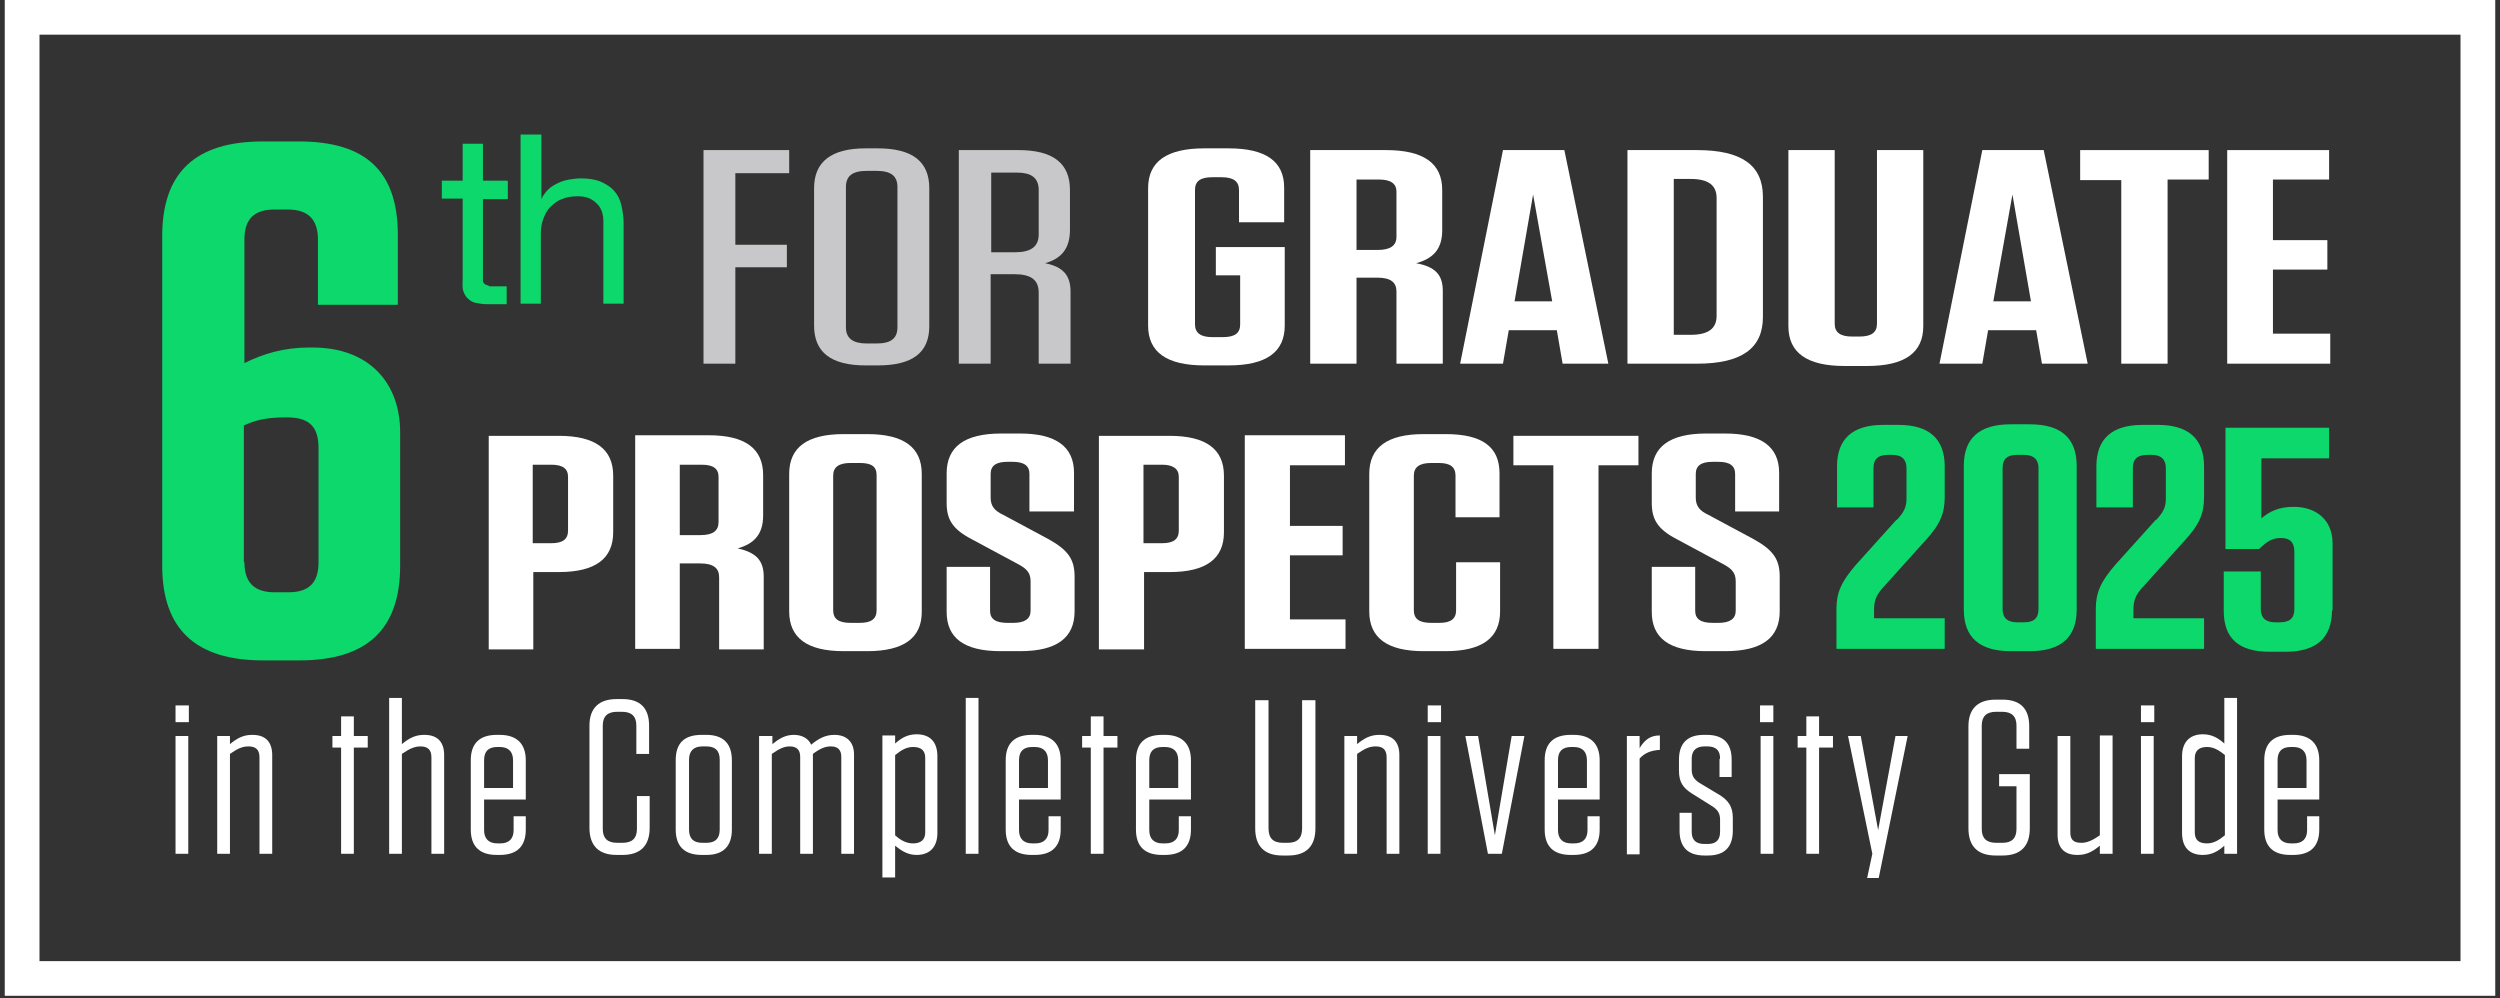 <svg width="263" height="105" viewBox="0 0 263 105" fill="none" xmlns="http://www.w3.org/2000/svg">
<rect x="0" y="0" width="263" height="105" fill="#333333" stroke="none"/>
<g clip-path="url(#clip0_172_9242)">
<path d="M83.022 15.79V18.219H77.358V25.749H82.779V28.117H77.358V38.259H74.009V15.79H83.022Z" fill="#C8C8CA"/>
<path d="M92.34 38.441H91.061C87.407 38.441 85.641 37.044 85.641 34.251V19.798C85.641 17.004 87.468 15.607 91.061 15.607H92.34C95.994 15.607 97.761 17.004 97.761 19.798V34.312C97.761 37.105 95.994 38.441 92.34 38.441ZM92.219 17.976H91.183C89.661 17.976 88.991 18.522 88.991 19.676V34.433C88.991 35.587 89.722 36.134 91.183 36.134H92.219C93.741 36.134 94.411 35.587 94.411 34.433V19.676C94.411 18.522 93.741 17.976 92.219 17.976Z" fill="#C8C8CA"/>
<path d="M112.621 30.668V38.259H109.271V30.79C109.271 29.453 108.479 28.846 106.713 28.846H104.216V38.259H100.867V15.79H107.14C110.794 15.79 112.56 17.186 112.56 19.98V24.17C112.56 26.174 111.646 27.206 109.941 27.692C111.829 28.057 112.621 28.968 112.621 30.668ZM107.018 18.158H104.277V26.538H106.774C108.479 26.538 109.271 25.931 109.271 24.656V19.858C109.21 18.704 108.479 18.158 107.018 18.158Z" fill="#C8C8CA"/>
<path d="M127.907 28.968V25.992H135.154V34.251C135.154 37.044 133.205 38.441 129.247 38.441H126.689C122.73 38.441 120.781 37.044 120.781 34.251V19.798C120.781 17.004 122.73 15.607 126.689 15.607H129.247C133.205 15.607 135.093 17.004 135.093 19.737V23.381H130.343V19.98C130.343 19.069 129.734 18.644 128.516 18.644H127.541C126.262 18.644 125.714 19.069 125.714 19.98V34.13C125.714 35.041 126.323 35.466 127.541 35.466H128.638C129.917 35.466 130.465 35.041 130.465 34.13V28.968H127.907Z" fill="white"/>
<path d="M151.781 30.607V38.259H146.908V30.668C146.908 29.696 146.299 29.21 144.899 29.21H142.706V38.259H137.834V15.79H145.812C149.771 15.79 151.72 17.186 151.72 19.98V24.231C151.72 26.235 150.745 27.206 148.979 27.692C150.989 28.057 151.781 28.907 151.781 30.607ZM145.081 18.887H142.706V26.296H144.899C146.238 26.296 146.908 25.87 146.908 24.899V20.162C146.908 19.312 146.299 18.887 145.081 18.887Z" fill="white"/>
<path d="M169.198 38.259H164.387L163.778 34.737H158.723L158.114 38.259H153.607L158.114 15.79H164.57L169.198 38.259ZM159.332 31.7H163.291L161.281 20.466L159.332 31.7Z" fill="white"/>
<path d="M171.208 15.79H178.516C183.206 15.79 185.459 17.368 185.459 20.709V33.34C185.459 36.619 183.267 38.259 178.516 38.259H171.208V15.79ZM176.08 35.223H177.846C179.734 35.223 180.587 34.555 180.587 33.219V20.83C180.587 19.494 179.734 18.826 177.846 18.826H176.08V35.223Z" fill="white"/>
<path d="M202.329 34.312C202.329 37.105 200.38 38.502 196.421 38.502H194.046C190.088 38.502 188.139 37.105 188.139 34.312V15.79H193.011V34.069C193.011 34.98 193.62 35.405 194.838 35.405H195.63C196.848 35.405 197.457 34.98 197.457 34.069V15.79H202.329V34.312Z" fill="white"/>
<path d="M219.625 38.259H214.814L214.205 34.737H209.15L208.541 38.259H204.034L208.541 15.79H214.997L219.625 38.259ZM209.698 31.7H213.657L211.708 20.466L209.698 31.7Z" fill="white"/>
<path d="M223.158 38.259V18.947H218.833V15.79H232.354V18.887H228.03V38.259H223.158Z" fill="white"/>
<path d="M245.021 15.79V18.887H239.113V25.263H244.838V28.36H239.113V35.101H245.143V38.259H234.302V15.79H245.021Z" fill="white"/>
<path d="M56.103 68.32H51.414V45.85H58.783C62.62 45.85 64.508 47.247 64.508 50.041V55.992C64.508 58.785 62.62 60.182 58.783 60.182H56.103V68.32ZM57.992 48.887H56.043V57.146H57.992C59.209 57.146 59.758 56.721 59.758 55.81V50.162C59.758 49.312 59.209 48.887 57.992 48.887Z" fill="white"/>
<path d="M80.343 60.668V68.32H75.653V60.729C75.653 59.757 75.044 59.271 73.643 59.271H71.512V68.259H66.822V45.789H74.557C78.394 45.789 80.282 47.186 80.282 49.98V54.231C80.282 56.235 79.307 57.206 77.602 57.692C79.551 58.117 80.343 58.968 80.343 60.668ZM73.826 48.887H71.512V56.295H73.643C74.983 56.295 75.592 55.87 75.592 54.899V50.162C75.592 49.312 75.044 48.887 73.826 48.887Z" fill="white"/>
<path d="M91.244 68.502H88.747C84.91 68.502 83.022 67.105 83.022 64.312V49.858C83.022 47.065 84.91 45.668 88.747 45.668H91.244C95.081 45.668 96.969 47.065 96.969 49.858V64.373C96.969 67.105 95.081 68.502 91.244 68.502ZM90.452 48.705H89.478C88.26 48.705 87.65 49.13 87.65 50.041V64.191C87.65 65.101 88.199 65.526 89.478 65.526H90.452C91.67 65.526 92.218 65.101 92.218 64.191V49.98C92.218 49.069 91.67 48.705 90.452 48.705Z" fill="white"/>
<path d="M113.047 60.668V64.312C113.047 67.105 111.159 68.502 107.322 68.502H105.251C101.414 68.502 99.587 67.105 99.587 64.373V59.636H104.155V64.251C104.155 65.101 104.703 65.526 105.982 65.526H106.591C107.809 65.526 108.418 65.101 108.418 64.251V61.154C108.418 60.243 107.992 59.818 107.078 59.332L102.328 56.781C100.196 55.688 99.587 54.656 99.587 52.895V49.798C99.587 47.004 101.475 45.607 105.312 45.607H107.322C111.098 45.607 112.986 47.004 112.986 49.737V53.806H108.296V49.858C108.296 49.008 107.748 48.583 106.53 48.583H105.982C104.764 48.583 104.216 49.008 104.216 49.858V52.348C104.216 53.259 104.642 53.745 105.556 54.17L110.306 56.721C112.377 57.874 113.047 58.846 113.047 60.668Z" fill="white"/>
<path d="M120.294 68.32H115.604V45.85H123.035C126.871 45.85 128.759 47.247 128.759 50.041V55.992C128.759 58.785 126.871 60.182 123.035 60.182H120.355V68.32H120.294ZM122.243 48.887H120.294V57.146H122.243C123.461 57.146 124.009 56.721 124.009 55.81V50.162C124.009 49.312 123.4 48.887 122.243 48.887Z" fill="white"/>
<path d="M141.488 45.85V48.947H135.702V55.324H141.245V58.421H135.702V65.162H141.549V68.259H130.952V45.789H141.488V45.85Z" fill="white"/>
<path d="M157.81 59.089V64.312C157.81 67.105 155.922 68.502 152.085 68.502H149.771C145.934 68.502 144.046 67.105 144.046 64.312V49.858C144.046 47.065 145.934 45.668 149.771 45.668H152.085C155.922 45.668 157.749 47.004 157.749 49.798V54.413H153.12V50.041C153.12 49.13 152.572 48.705 151.354 48.705H150.562C149.344 48.705 148.735 49.13 148.735 50.041V64.191C148.735 65.101 149.283 65.526 150.562 65.526H151.415C152.633 65.526 153.181 65.101 153.181 64.191V59.15H157.81V59.089Z" fill="white"/>
<path d="M163.413 68.32V48.947H159.21V45.85H172.365V48.947H168.163V68.259H163.413V68.32Z" fill="white"/>
<path d="M187.225 60.668V64.312C187.225 67.105 185.337 68.502 181.501 68.502H179.43C175.593 68.502 173.766 67.105 173.766 64.373V59.636H178.334V64.251C178.334 65.101 178.882 65.526 180.161 65.526H180.77C181.988 65.526 182.597 65.101 182.597 64.251V61.154C182.597 60.243 182.171 59.818 181.257 59.332L176.507 56.781C174.375 55.688 173.766 54.656 173.766 52.895V49.798C173.766 47.004 175.654 45.607 179.491 45.607H181.501C185.277 45.607 187.165 47.004 187.165 49.737V53.806H182.536V49.858C182.536 49.008 181.988 48.583 180.77 48.583H180.161C178.943 48.583 178.395 49.008 178.395 49.858V52.348C178.395 53.259 178.821 53.745 179.734 54.17L184.485 56.721C186.556 57.874 187.225 58.846 187.225 60.668Z" fill="white"/>
<path d="M53.424 19.069V20.951H50.805V28.968C50.805 29.21 50.805 29.393 50.805 29.575C50.805 29.696 50.927 29.818 51.049 29.939C51.17 29.939 51.353 30.061 51.536 30.122C51.718 30.122 52.023 30.122 52.328 30.122H53.302V32.004H51.658C51.109 32.004 50.622 32.004 50.257 31.883C49.892 31.883 49.526 31.7 49.282 31.457C49.039 31.275 48.856 30.972 48.734 30.607C48.612 30.243 48.673 29.696 48.673 29.089V20.891H46.481V19.008H48.673V15.121H50.805V19.008H53.363L53.424 19.069Z" fill="#0CD86C"/>
<path d="M56.956 14.15V20.951C57.139 20.526 57.383 20.223 57.687 19.919C57.992 19.615 58.357 19.433 58.722 19.251C59.088 19.069 59.514 18.947 59.879 18.887C60.306 18.826 60.671 18.765 61.097 18.765C61.95 18.765 62.681 18.887 63.229 19.13C63.777 19.372 64.264 19.676 64.63 20.101C64.995 20.526 65.239 21.012 65.361 21.559C65.482 22.105 65.604 22.773 65.604 23.441V31.943H63.473V23.259C63.473 22.47 63.229 21.802 62.742 21.377C62.255 20.891 61.646 20.648 60.793 20.648C59.94 20.648 59.575 20.769 59.088 20.951C58.6 21.134 58.235 21.437 57.87 21.802C57.504 22.166 57.322 22.591 57.139 23.077C56.956 23.563 56.895 24.109 56.895 24.656V31.943H54.764V14.15H56.895H56.956Z" fill="#0CD86C"/>
<path d="M25.713 38.198C27.662 37.227 29.855 36.559 32.474 36.559H32.9C38.686 36.559 42.096 40.142 42.096 45.486V59.514C42.096 66.194 38.625 69.474 31.499 69.474H27.662C20.598 69.474 17.065 66.194 17.065 59.514V24.838C17.065 18.158 20.537 14.879 27.662 14.879H31.438C38.503 14.879 41.852 18.036 41.852 24.717V32.065H33.448V25.202C33.448 23.077 32.413 22.044 30.281 22.044H28.88C26.749 22.044 25.713 23.016 25.713 25.202V38.198ZM25.713 59.15C25.713 61.275 26.749 62.308 28.88 62.308H30.342C32.474 62.308 33.509 61.336 33.509 59.15V47.126C33.509 44.879 32.535 43.907 30.159 43.907C27.784 43.907 26.749 44.271 25.653 44.757V59.15H25.713Z" fill="#0CD86C"/>
<path d="M18.466 74.21H19.867V75.972H18.466V74.21ZM18.466 77.429H19.806V89.818H18.466V77.429Z" fill="white"/>
<path d="M22.851 77.429H24.191V78.279C24.861 77.733 25.531 77.308 26.505 77.308H26.566C27.967 77.308 28.637 78.097 28.637 79.433V89.818H27.297V79.676C27.297 78.887 26.931 78.522 26.14 78.522C25.47 78.522 24.983 78.765 24.191 79.312V89.818H22.851V77.429Z" fill="white"/>
<path d="M37.224 89.818H35.884V78.644H34.971V77.429H35.884V75.364H37.224V77.429H38.686V78.644H37.224V89.818Z" fill="white"/>
<path d="M40.939 73.421H42.279V78.279C42.949 77.733 43.619 77.308 44.593 77.308H44.654C46.055 77.308 46.725 78.097 46.725 79.433V89.818H45.385V79.676C45.385 78.887 45.019 78.522 44.228 78.522C43.619 78.522 43.071 78.765 42.279 79.312V89.818H40.939V73.421Z" fill="white"/>
<path d="M50.927 84.17V87.328C50.927 88.239 51.414 88.725 52.328 88.725H52.632C53.546 88.725 54.033 88.239 54.033 87.328V85.87H55.312V87.267C55.312 89.028 54.398 89.939 52.572 89.939H52.267C50.44 89.939 49.526 89.028 49.526 87.267V79.98C49.526 78.219 50.44 77.308 52.267 77.308H52.572C54.338 77.308 55.312 78.219 55.312 79.98V84.109H50.927V84.17ZM50.927 82.895H53.972V79.98C53.972 79.069 53.485 78.583 52.572 78.583H52.328C51.353 78.583 50.927 79.069 50.927 79.98V82.895Z" fill="white"/>
<path d="M68.345 83.684V87.085C68.345 88.968 67.371 89.939 65.483 89.939H64.874C62.986 89.939 62.011 88.968 62.011 87.085V76.336C62.011 74.514 62.986 73.543 64.874 73.543H65.483C67.371 73.543 68.284 74.514 68.284 76.336V79.312H66.944V76.336C66.944 75.364 66.457 74.879 65.422 74.879H64.934C63.899 74.879 63.412 75.364 63.412 76.336V87.207C63.412 88.178 63.899 88.664 64.934 88.664H65.483C66.518 88.664 67.005 88.178 67.005 87.207V83.745H68.345V83.684Z" fill="white"/>
<path d="M73.826 89.939C71.999 89.939 71.085 89.028 71.085 87.267V79.98C71.085 78.158 71.999 77.308 73.826 77.308H74.313C76.079 77.308 76.993 78.219 76.993 79.98V87.267C76.993 89.028 76.079 89.939 74.313 89.939H73.826ZM73.887 78.522C72.973 78.522 72.486 79.008 72.486 79.919V87.267C72.486 88.239 72.973 88.664 73.887 88.664H74.313C75.227 88.664 75.714 88.239 75.714 87.267V79.919C75.714 78.947 75.227 78.522 74.313 78.522H73.887Z" fill="white"/>
<path d="M79.916 77.429H81.256V78.279C81.926 77.733 82.596 77.308 83.51 77.308C84.362 77.308 85.032 77.672 85.337 78.34C86.067 77.733 86.798 77.308 87.773 77.308C89.113 77.308 89.843 78.097 89.843 79.373V89.818H88.504V79.615C88.504 78.887 88.138 78.522 87.407 78.522C86.859 78.522 86.311 78.704 85.519 79.312V89.818H84.18V79.615C84.18 78.887 83.814 78.522 83.083 78.522C82.474 78.522 81.987 78.765 81.195 79.312V89.818H79.856V77.429H79.916Z" fill="white"/>
<path d="M96.421 89.939C95.446 89.939 94.776 89.453 94.168 88.968V92.308H92.828V77.368H94.168V78.219C94.776 77.672 95.446 77.247 96.421 77.247C97.882 77.247 98.613 78.097 98.613 79.555V87.632C98.613 89.028 97.882 89.939 96.421 89.939ZM96.055 78.583C95.385 78.583 94.837 78.887 94.168 79.433V87.874C94.837 88.482 95.446 88.725 96.055 88.725C96.847 88.725 97.334 88.36 97.334 87.571V79.737C97.334 78.947 96.908 78.583 96.055 78.583Z" fill="white"/>
<path d="M101.597 73.421H102.937V89.818H101.597V73.421Z" fill="white"/>
<path d="M107.201 84.17V87.328C107.201 88.239 107.688 88.725 108.601 88.725H108.906C109.819 88.725 110.307 88.239 110.307 87.328V85.87H111.585V87.267C111.585 89.028 110.672 89.939 108.845 89.939H108.54C106.713 89.939 105.8 89.028 105.8 87.267V79.98C105.8 78.219 106.713 77.308 108.54 77.308H108.845C110.611 77.308 111.585 78.219 111.585 79.98V84.109H107.201V84.17ZM107.201 82.895H110.246V79.98C110.246 79.069 109.758 78.583 108.845 78.583H108.601C107.627 78.583 107.201 79.069 107.201 79.98V82.895Z" fill="white"/>
<path d="M116.092 89.818H114.752V78.644H113.839V77.429H114.752V75.364H116.092V77.429H117.554V78.644H116.092V89.818Z" fill="white"/>
<path d="M120.903 84.17V87.328C120.903 88.239 121.39 88.725 122.304 88.725H122.608C123.522 88.725 124.009 88.239 124.009 87.328V85.87H125.288V87.267C125.288 89.028 124.375 89.939 122.548 89.939H122.243C120.416 89.939 119.502 89.028 119.502 87.267V79.98C119.502 78.219 120.416 77.308 122.243 77.308H122.548C124.314 77.308 125.288 78.219 125.288 79.98V84.109H120.903V84.17ZM120.903 82.895H123.948V79.98C123.948 79.069 123.461 78.583 122.548 78.583H122.304C121.33 78.583 120.903 79.069 120.903 79.98V82.895Z" fill="white"/>
<path d="M138.382 87.146C138.382 89.028 137.408 90 135.52 90H134.911C133.023 90 132.048 89.028 132.048 87.146V73.664H133.449V87.146C133.449 88.178 133.936 88.664 134.972 88.664H135.459C136.494 88.664 136.981 88.178 136.981 87.146V73.664H138.382V87.146Z" fill="white"/>
<path d="M141.427 77.429H142.767V78.279C143.437 77.733 144.107 77.308 145.081 77.308H145.142C146.543 77.308 147.213 78.097 147.213 79.433V89.818H145.873V79.676C145.873 78.887 145.508 78.522 144.716 78.522C144.046 78.522 143.559 78.765 142.767 79.312V89.818H141.427V77.429Z" fill="white"/>
<path d="M150.197 74.21H151.598V75.972H150.197V74.21ZM150.197 77.429H151.537V89.818H150.197V77.429Z" fill="white"/>
<path d="M156.531 89.818L154.156 77.429H155.496L157.262 87.874L159.028 77.429H160.368L157.993 89.818H156.531Z" fill="white"/>
<path d="M163.9 84.17V87.328C163.9 88.239 164.387 88.725 165.301 88.725H165.606C166.519 88.725 167.006 88.239 167.006 87.328V85.87H168.285V87.267C168.285 89.028 167.372 89.939 165.545 89.939H165.24C163.413 89.939 162.5 89.028 162.5 87.267V79.98C162.5 78.219 163.413 77.308 165.24 77.308H165.545C167.311 77.308 168.285 78.219 168.285 79.98V84.109H163.9V84.17ZM163.9 82.895H166.945V79.98C166.945 79.069 166.458 78.583 165.545 78.583H165.301C164.327 78.583 163.9 79.069 163.9 79.98V82.895Z" fill="white"/>
<path d="M171.147 77.429H172.487V78.704C173.035 77.793 173.644 77.368 174.619 77.368V78.887C173.705 78.947 173.035 79.19 172.487 79.798V89.879H171.147V77.49V77.429Z" fill="white"/>
<path d="M180.952 79.798C180.952 78.947 180.526 78.522 179.613 78.522H179.308C178.455 78.522 177.968 78.947 177.968 79.798V80.951C177.968 81.619 178.212 81.984 178.76 82.348L180.892 83.624C181.866 84.231 182.292 84.899 182.292 86.053V87.389C182.292 89.089 181.44 90 179.674 90H179.308C177.542 90 176.689 89.089 176.689 87.389V85.506H177.968V87.51C177.968 88.36 178.395 88.785 179.308 88.785H179.674C180.526 88.785 180.952 88.36 180.952 87.51V86.235C180.952 85.567 180.709 85.202 180.161 84.838L178.029 83.502C177.055 82.895 176.628 82.287 176.628 81.073V79.919C176.628 78.219 177.481 77.308 179.247 77.308H179.552C181.318 77.308 182.17 78.219 182.17 79.919V81.741H180.892V79.858L180.952 79.798Z" fill="white"/>
<path d="M185.155 74.21H186.556V75.972H185.155V74.21ZM185.216 77.429H186.556V89.818H185.216V77.429Z" fill="white"/>
<path d="M191.367 89.818H190.027V78.644H189.113V77.429H190.027V75.364H191.367V77.429H192.828V78.644H191.367V89.818Z" fill="white"/>
<path d="M196.422 92.368L196.97 89.818L194.412 77.429H195.752L197.579 87.328L199.406 77.429H200.685L197.64 92.368H196.361H196.422Z" fill="white"/>
<path d="M210.307 82.713V81.437H213.535V87.146C213.535 89.028 212.561 90 210.673 90H209.942C208.054 90 207.08 89.028 207.08 87.146V76.397C207.08 74.575 208.054 73.603 209.942 73.603H210.673C212.561 73.603 213.474 74.575 213.474 76.397V78.765H212.134V76.336C212.134 75.364 211.647 74.879 210.612 74.879H210.003C208.968 74.879 208.48 75.364 208.48 76.336V87.207C208.48 88.178 208.968 88.664 210.003 88.664H210.673C211.647 88.664 212.134 88.178 212.134 87.207V82.713H210.307Z" fill="white"/>
<path d="M222.244 89.818H220.904V88.968C220.234 89.514 219.564 89.939 218.59 89.939H218.529C217.128 89.939 216.458 89.15 216.458 87.814V77.429H217.798V87.571C217.798 88.36 218.164 88.664 218.955 88.664C219.564 88.664 220.113 88.421 220.904 87.874V77.368H222.244V89.757V89.818Z" fill="white"/>
<path d="M225.229 74.21H226.629V75.972H225.229V74.21ZM225.229 77.429H226.568V89.818H225.229V77.429Z" fill="white"/>
<path d="M235.338 89.818H233.998V88.968C233.389 89.514 232.719 89.939 231.745 89.939C230.283 89.939 229.552 89.089 229.552 87.632V79.555C229.552 78.158 230.283 77.247 231.745 77.247C232.719 77.247 233.389 77.672 233.998 78.219V73.421H235.338V89.818ZM234.059 79.433C233.328 78.826 232.78 78.583 232.171 78.583C231.379 78.583 230.892 78.947 230.892 79.737V87.571C230.892 88.36 231.318 88.725 232.171 88.725C232.841 88.725 233.389 88.421 234.059 87.874V79.433Z" fill="white"/>
<path d="M239.601 84.17V87.328C239.601 88.239 240.088 88.725 241.002 88.725H241.306C242.22 88.725 242.707 88.239 242.707 87.328V85.87H243.986V87.267C243.986 89.028 243.072 89.939 241.245 89.939H240.941C239.114 89.939 238.2 89.028 238.2 87.267V79.98C238.2 78.219 239.114 77.308 240.941 77.308H241.245C243.011 77.308 243.986 78.219 243.986 79.98V84.109H239.601V84.17ZM239.601 82.895H242.646V79.98C242.646 79.069 242.159 78.583 241.245 78.583H241.002C240.027 78.583 239.601 79.069 239.601 79.98V82.895Z" fill="white"/>
<path d="M258.846 3.644V101.113H4.154V3.644H258.785M262.5 0H0.5V104.757H262.5V0Z" fill="white"/>
<path d="M199.528 54.717C200.319 53.867 200.563 53.32 200.563 52.47V49.251C200.563 48.34 200.076 47.854 199.101 47.854H198.614C197.579 47.854 197.092 48.279 197.092 49.251V53.381H193.255V49.069C193.255 46.154 194.899 44.697 198.127 44.697H199.71C202.938 44.697 204.583 46.154 204.583 49.069V52.288C204.583 53.927 204.156 55.142 202.512 56.903L198.249 61.64C197.396 62.551 197.152 63.097 197.152 64.19V65.041H204.583V68.259H193.194V64.069C193.194 62.369 193.681 61.215 195.265 59.393L199.528 54.656V54.717Z" fill="#0CD86C"/>
<path d="M213.535 68.502H211.525C208.237 68.502 206.592 67.044 206.592 64.129V49.008C206.592 46.093 208.237 44.636 211.525 44.636H213.535C216.824 44.636 218.468 46.093 218.468 49.008V64.129C218.468 67.044 216.824 68.502 213.535 68.502ZM212.926 47.854H212.195C211.16 47.854 210.673 48.279 210.673 49.251V64.069C210.673 64.98 211.16 65.466 212.195 65.466H212.926C213.961 65.466 214.449 65.04 214.449 64.069V49.251C214.449 48.34 213.961 47.854 212.926 47.854Z" fill="#0CD86C"/>
<path d="M226.812 54.717C227.604 53.867 227.847 53.32 227.847 52.47V49.251C227.847 48.34 227.36 47.854 226.386 47.854H225.898C224.863 47.854 224.376 48.279 224.376 49.251V53.381H220.539V49.069C220.539 46.154 222.183 44.697 225.411 44.697H226.995C230.222 44.697 231.867 46.154 231.867 49.069V52.288C231.867 53.927 231.44 55.142 229.796 56.903L225.533 61.64C224.68 62.551 224.437 63.097 224.437 64.19V65.041H231.867V68.259H220.478V64.069C220.478 62.369 220.965 61.215 222.549 59.393L226.812 54.656V54.717Z" fill="#0CD86C"/>
<path d="M245.326 64.19C245.326 67.105 243.681 68.563 240.454 68.563H238.748C235.52 68.563 233.937 67.166 233.937 64.251V60.121H237.835V64.069C237.835 64.98 238.322 65.466 239.357 65.466H239.845C240.88 65.466 241.367 65.04 241.367 64.069V58.057C241.367 57.085 240.941 56.599 239.966 56.599C238.992 56.599 238.505 56.964 237.652 57.753H234.12V45H245.021V48.219H237.896V54.534C238.748 53.806 239.723 53.32 241.306 53.32C243.742 53.32 245.387 54.777 245.387 57.146V64.251L245.326 64.19Z" fill="#0CD86C"/>
</g>
<defs>
<clipPath id="clip0_172_9242">
<rect width="262" height="105" fill="white" transform="translate(0.5)"/>
</clipPath>
</defs>
</svg>
